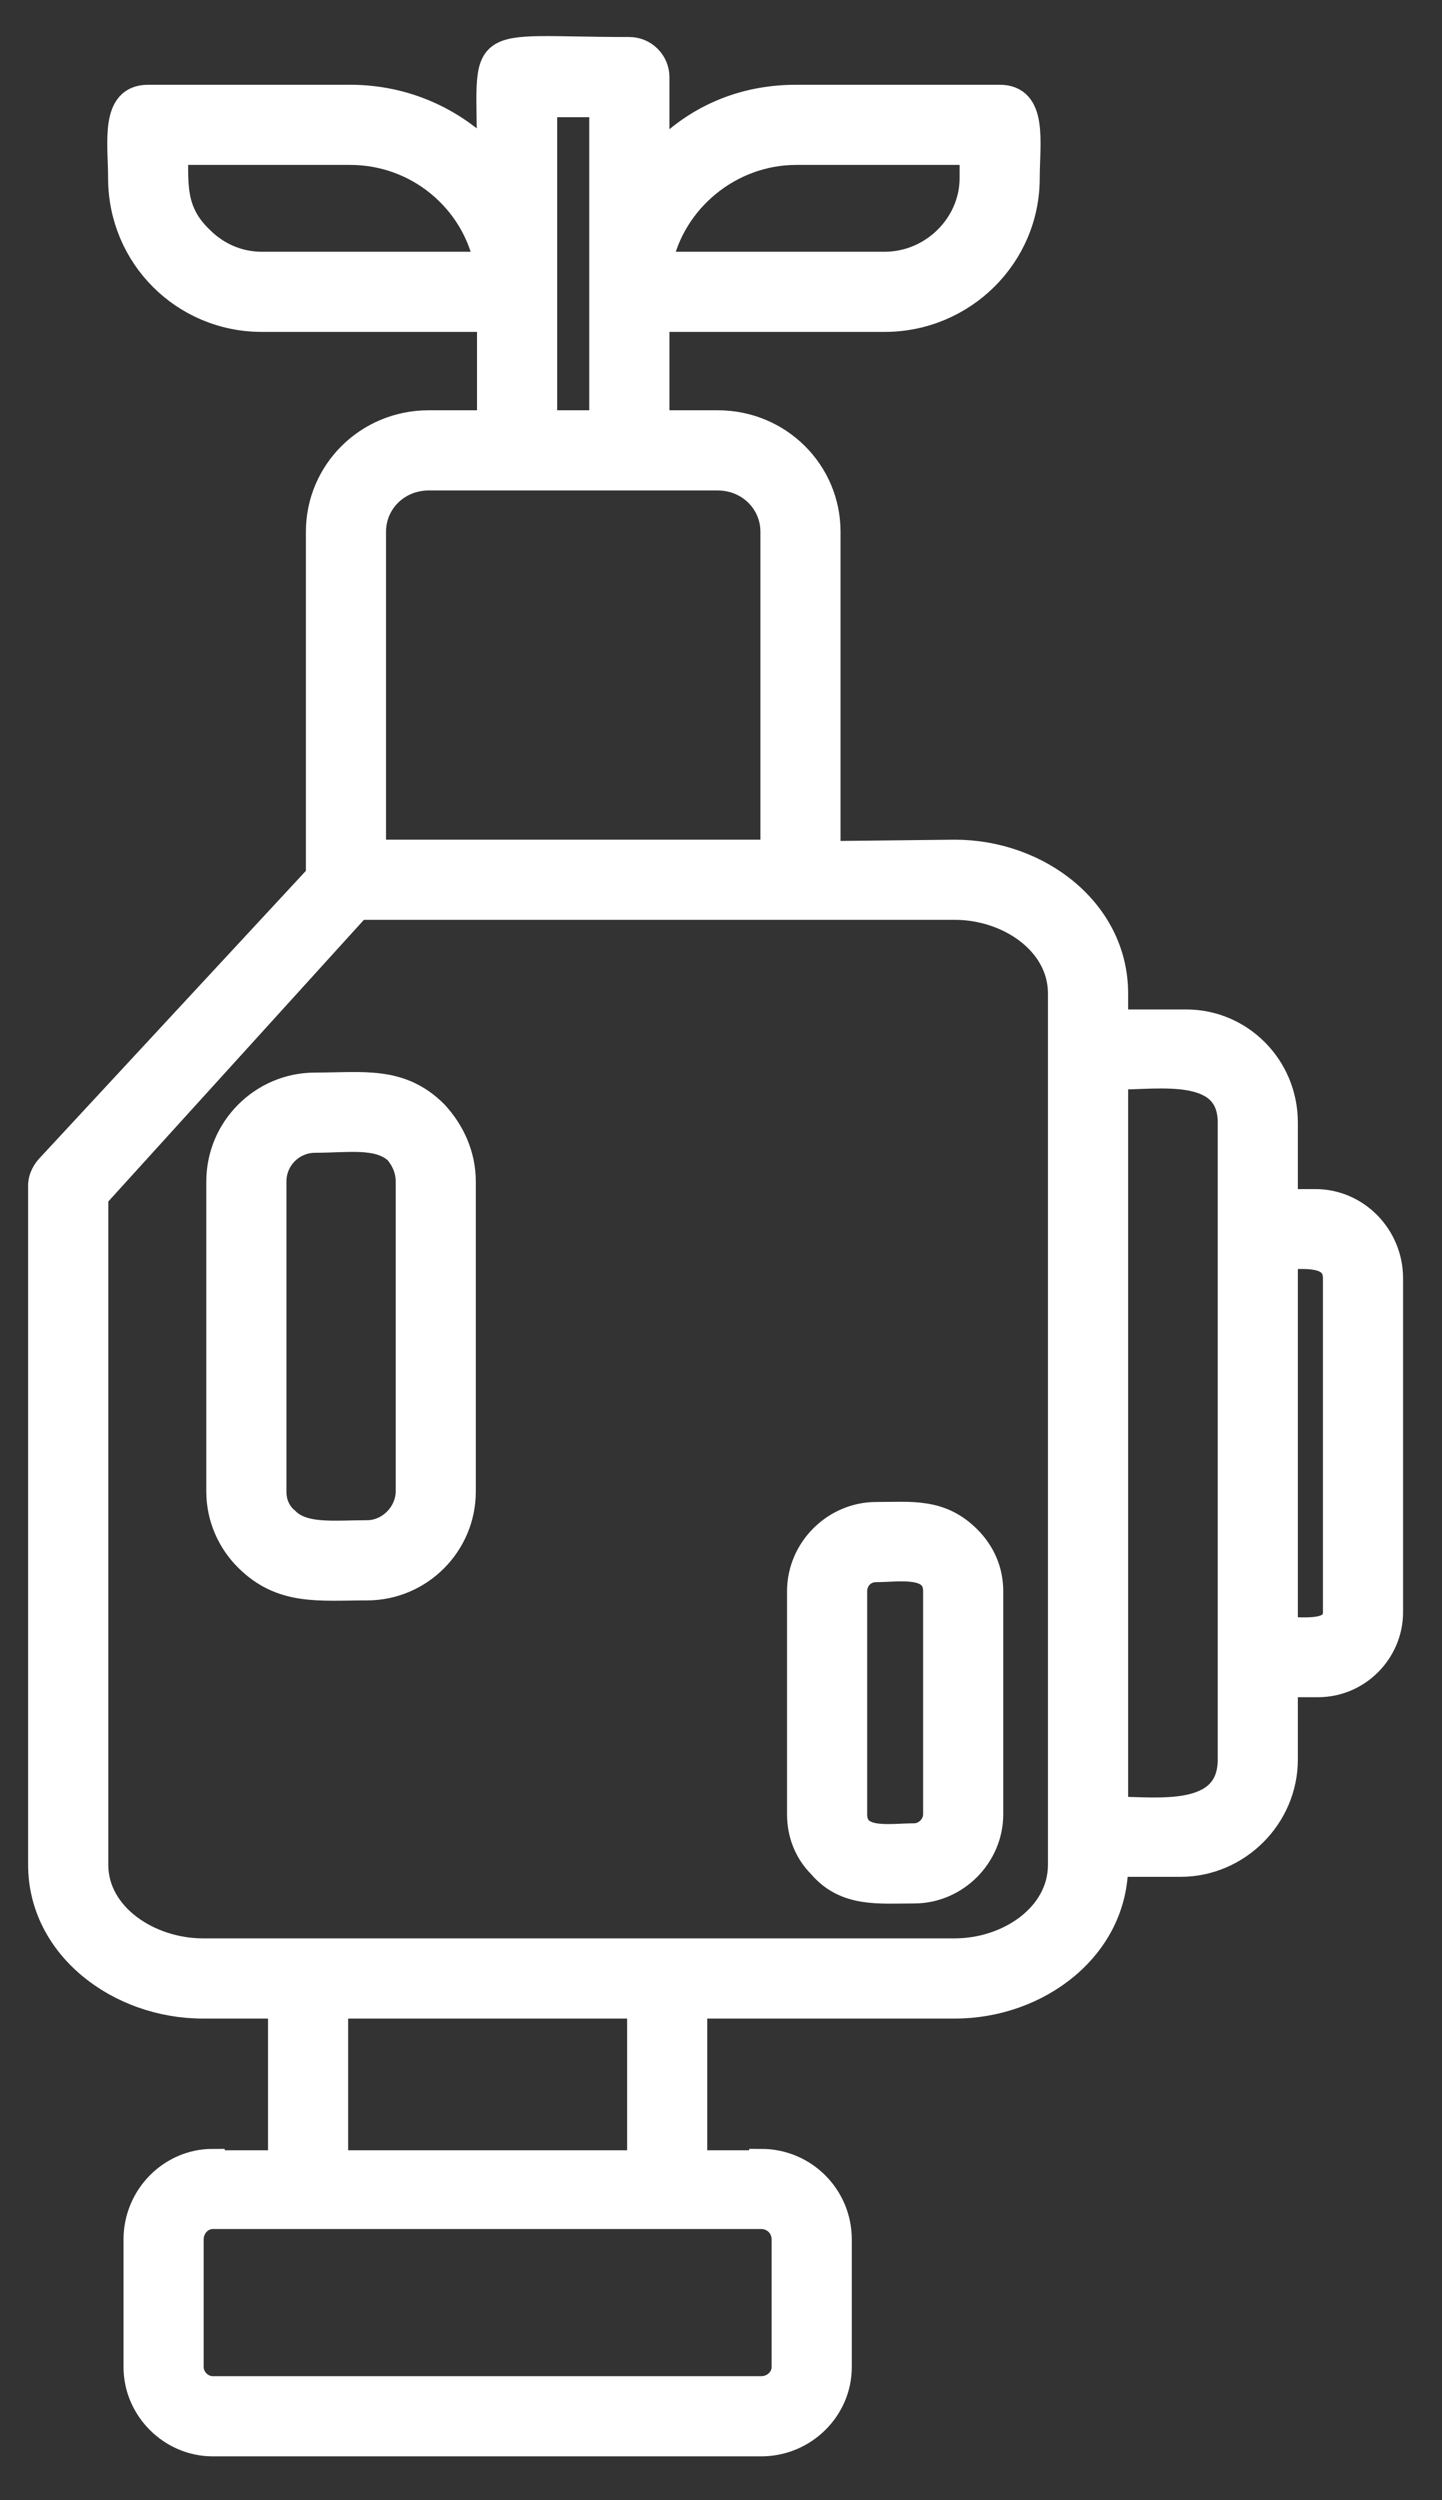 <svg xmlns="http://www.w3.org/2000/svg" width="30" height="52" viewBox="0 0 30 52" fill="none"><rect x="0" y="0" width="30" height="52" fill="#333333" stroke="none"/><path d="M9.649 24.572L9.649 31.022C9.649 32.131 8.744 33.036 7.635 33.036C6.643 33.036 5.855 33.152 5.126 32.423C4.775 32.072 4.542 31.576 4.542 31.022L4.542 24.572C4.542 23.463 5.447 22.558 6.556 22.558C7.548 22.558 8.336 22.413 9.065 23.142C9.416 23.521 9.649 24.018 9.649 24.572ZM17.237 17.743L19.864 17.714C21.615 17.714 23.22 18.94 23.22 20.661L23.22 21.245L24.679 21.245C25.817 21.245 26.751 22.179 26.751 23.346L26.751 24.981C26.955 24.981 27.16 24.981 27.364 24.981C28.239 24.981 28.94 25.71 28.94 26.586L28.94 33.532C28.94 34.349 28.269 35.049 27.422 35.049C27.218 35.049 26.985 35.049 26.751 35.049L26.751 36.596C26.751 37.793 25.759 38.785 24.562 38.785L23.22 38.785C23.22 40.507 21.615 41.733 19.864 41.733L14.464 41.733L14.464 44.972L15.836 44.972L15.836 44.943C16.741 44.943 17.471 45.672 17.471 46.577L17.471 49.233C17.471 50.108 16.741 50.838 15.836 50.838L4.425 50.838C3.55 50.838 2.82 50.108 2.82 49.233L2.82 46.577C2.82 45.672 3.55 44.943 4.425 44.943L4.425 44.972L5.826 44.972L5.826 41.733L4.221 41.733C2.47 41.733 0.835 40.507 0.835 38.785L0.835 24.66C0.835 24.485 0.923 24.339 1.04 24.222L6.614 18.21L6.614 11.06C6.614 9.805 7.635 8.783 8.919 8.783L10.174 8.783L10.174 6.653L5.447 6.653C3.812 6.653 2.499 5.34 2.499 3.705C2.499 2.976 2.324 2.013 3.083 2.013L7.285 2.013C8.423 2.013 9.445 2.48 10.174 3.238C10.174 0.641 9.795 1.02 13.093 1.02C13.414 1.02 13.677 1.283 13.677 1.604L13.677 3.268C14.348 2.538 15.311 2.013 16.566 2.013L20.797 2.013C21.556 2.013 21.381 2.976 21.381 3.705C21.381 5.34 20.039 6.653 18.404 6.653L13.677 6.653L13.677 8.783L14.931 8.783C16.216 8.783 17.237 9.805 17.237 11.06L17.237 17.743ZM2.003 24.893L2.003 38.785C2.003 39.836 3.112 40.565 4.221 40.565L19.864 40.565C20.973 40.565 22.052 39.836 22.052 38.785C22.052 32.744 22.052 26.703 22.052 20.661C22.052 19.611 20.973 18.881 19.864 18.881L7.46 18.881L2.003 24.893ZM26.751 33.882C27.16 33.882 27.773 33.969 27.773 33.532L27.773 26.586C27.773 26.061 27.131 26.148 26.751 26.148L26.751 33.882ZM20.622 33.094L20.622 37.734C20.622 38.61 19.893 39.339 19.017 39.339C18.288 39.339 17.587 39.427 17.062 38.814C16.77 38.522 16.624 38.143 16.624 37.734L16.624 33.094C16.624 32.218 17.354 31.489 18.229 31.489C18.959 31.489 19.572 31.401 20.155 31.985C20.447 32.277 20.622 32.656 20.622 33.094ZM19.455 37.734L19.455 33.094C19.455 32.51 18.696 32.656 18.229 32.656C17.967 32.656 17.791 32.861 17.791 33.094L17.791 37.734C17.791 38.318 18.521 38.172 19.017 38.172C19.251 38.172 19.455 37.968 19.455 37.734ZM13.735 5.486L18.404 5.486C19.397 5.486 20.214 4.668 20.214 3.705L20.214 3.18L16.566 3.18C15.194 3.18 13.998 4.172 13.735 5.486ZM12.509 5.982L12.509 2.188L11.342 2.188L11.342 8.783L12.509 8.783L12.509 5.982ZM5.447 5.486L10.116 5.486C9.853 4.172 8.686 3.18 7.285 3.18L3.666 3.18C3.666 3.851 3.608 4.406 4.192 4.96C4.513 5.281 4.95 5.486 5.447 5.486ZM13.093 9.951L8.919 9.951C8.277 9.951 7.781 10.447 7.781 11.06L7.781 17.714L16.07 17.714L16.07 11.06C16.07 10.447 15.573 9.951 14.931 9.951L13.093 9.951ZM16.303 49.233L16.303 46.577C16.303 46.315 16.099 46.11 15.836 46.11L4.425 46.11C4.192 46.11 3.987 46.315 3.987 46.577L3.987 49.233C3.987 49.466 4.192 49.671 4.425 49.671L15.836 49.671C16.099 49.671 16.303 49.466 16.303 49.233ZM13.297 44.972L13.297 41.733L6.993 41.733L6.993 44.972L13.297 44.972ZM23.22 22.413L23.22 37.618C24.066 37.618 25.584 37.851 25.584 36.596L25.584 23.346C25.584 22.15 24.125 22.413 23.22 22.413ZM8.482 31.022L8.482 24.572C8.482 24.339 8.394 24.134 8.248 23.959C7.869 23.609 7.227 23.726 6.556 23.726C6.089 23.726 5.709 24.105 5.709 24.572L5.709 31.022C5.709 31.255 5.797 31.46 5.972 31.606C6.322 31.956 6.964 31.868 7.635 31.868C8.102 31.868 8.482 31.46 8.482 31.022Z" fill="white" stroke="white" stroke-width="0.5"></path></svg>